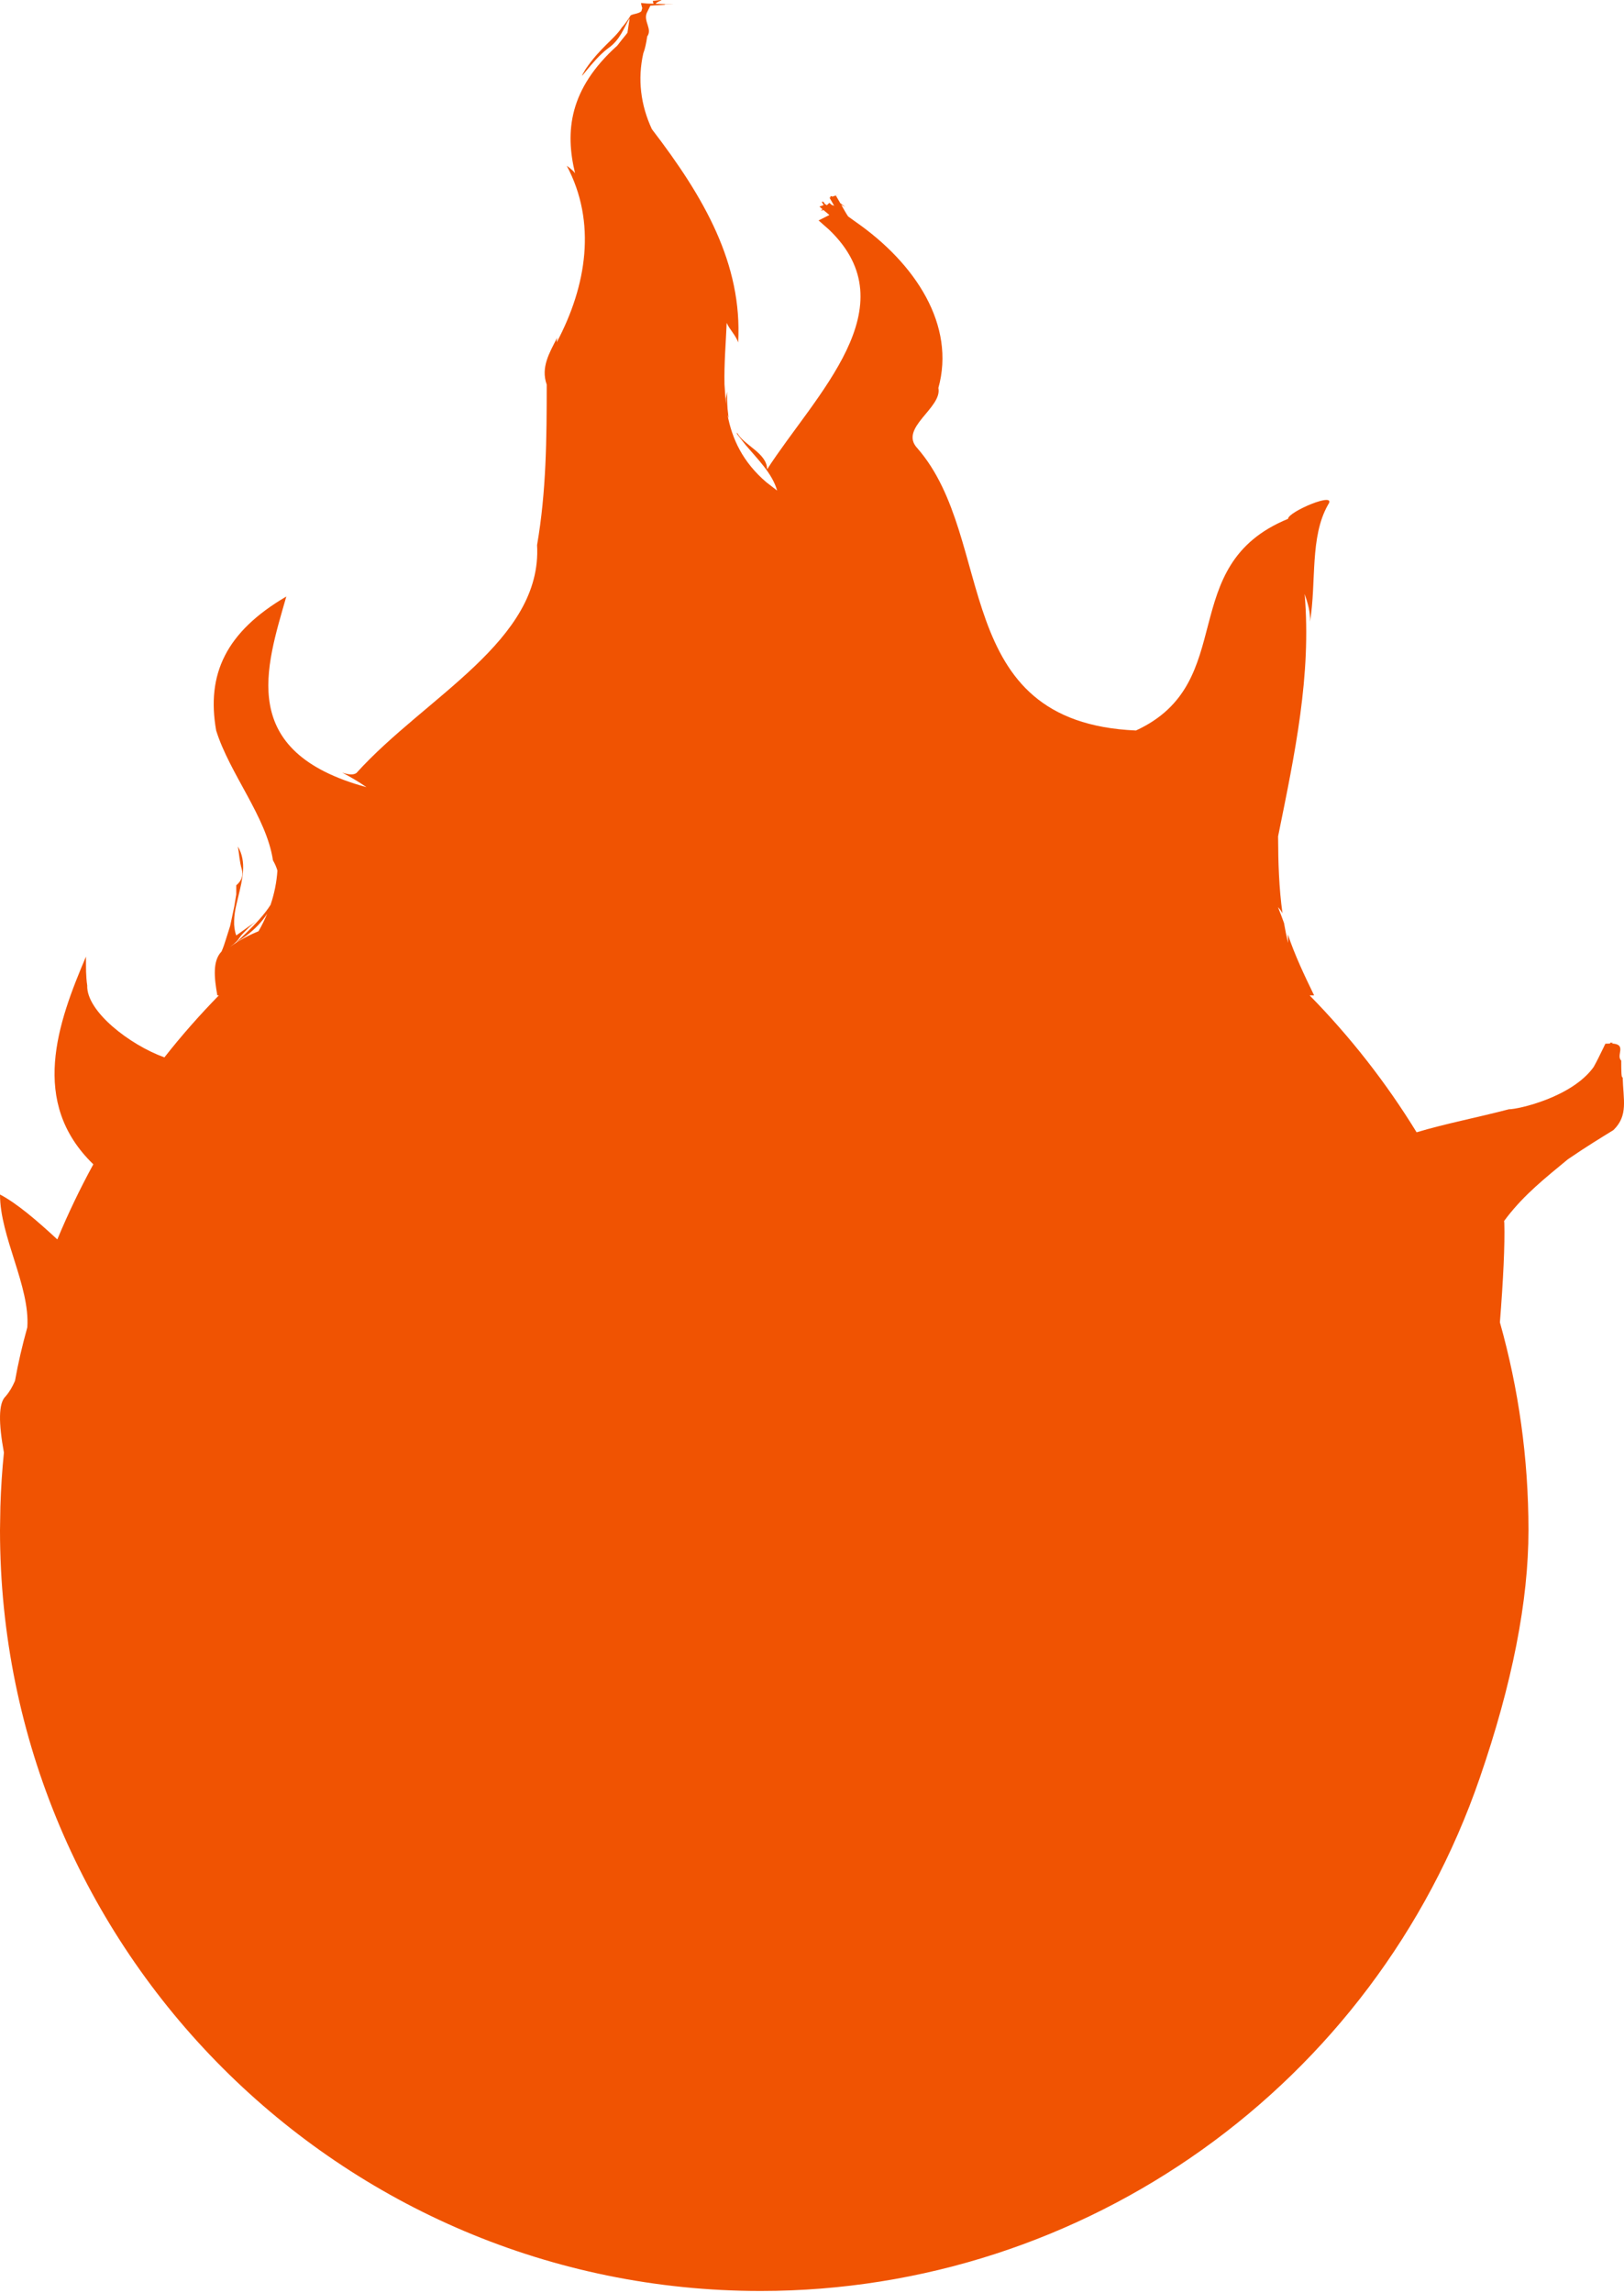 <svg width="17px" height="24px" viewBox="0 0 17 24" version="1.1" xmlns="http://www.w3.org/2000/svg" xmlns:xlink="http://www.w3.org/1999/xlink">
    <!-- Generator: Sketch 60 (88103) - https://sketch.com -->
    <title>Fire Icon</title>
    <desc>Created with Sketch.</desc>
    <g id="Final" stroke="none" stroke-width="1" fill="none" fill-rule="evenodd">
        <g id="D_TM_HP" transform="translate(-605, -13)" fill="#f05302">
            <g id="Top-Sale-Banner">
                <g id="Fire-Icon">
                    <path d="M611.864,13.04 C612.002,13.044 612.113,13.048 612.01,13.046 L611.961,13.045 L611.959,13.05 L611.808,13.059 L611.77,13.136 C611.734,13.223 611.831,13.304 611.775,13.381 C611.765,13.451 611.751,13.516 611.734,13.558 C611.673,13.828 611.706,14.099 611.824,14.352 C612.369,15.062 612.773,15.761 612.727,16.584 C612.703,16.51 612.638,16.45 612.607,16.379 C612.598,16.592 612.579,16.81 612.584,17.024 L612.598,17.228 L612.599,17.169 L612.611,17.099 C612.611,17.152 612.611,17.214 612.616,17.278 L612.627,17.374 L612.615,17.339 C612.663,17.594 612.775,17.835 613.021,18.046 L613.135,18.134 C613.084,17.955 612.935,17.81 612.806,17.658 L612.715,17.542 L612.715,17.527 C612.782,17.658 613.03,17.741 613.03,17.912 C613.534,17.131 614.523,16.212 613.679,15.404 L613.569,15.307 L613.682,15.25 L613.62,15.198 L613.593,15.205 L613.61,15.189 L613.601,15.182 L613.588,15.17 L613.581,15.165 L613.578,15.162 L613.622,15.146 L613.602,15.114 L613.608,15.111 L613.621,15.113 L613.633,15.132 L613.639,15.14 L613.644,15.138 L613.651,15.145 L613.655,15.148 L613.682,15.123 L613.707,15.145 L613.707,15.145 L613.728,15.152 L613.733,15.156 L613.727,15.145 L613.69,15.08 L613.684,15.068 L613.697,15.064 L613.692,15.06 L613.689,15.057 L613.704,15.052 L613.712,15.058 C613.865,15.002 613.695,15.066 613.724,15.056 L613.75,15.047 L613.764,15.071 L613.792,15.119 L613.796,15.126 L613.849,15.167 L613.806,15.143 L613.848,15.217 C613.857,15.233 613.868,15.249 613.878,15.265 C613.902,15.282 613.927,15.3 613.95,15.317 C614.59,15.76 615.004,16.408 614.823,17.06 C614.866,17.27 614.404,17.48 614.603,17.691 C615.439,18.648 614.922,20.559 616.891,20.645 C617.982,20.143 617.289,18.92 618.483,18.43 C618.483,18.356 619.007,18.134 618.902,18.282 C618.709,18.622 618.782,19.088 618.713,19.506 C618.719,19.409 618.69,19.313 618.657,19.216 C618.729,20.068 618.555,20.884 618.379,21.753 C618.38,22.028 618.388,22.291 618.425,22.558 C618.413,22.536 618.398,22.514 618.378,22.494 C618.401,22.55 618.421,22.605 618.441,22.66 C618.453,22.729 618.467,22.799 618.483,22.868 C618.483,22.838 618.483,22.808 618.481,22.778 C618.553,22.994 618.654,23.207 618.756,23.417 L618.709,23.417 C619.134,23.85 619.51,24.33 619.829,24.85 C620.124,24.761 620.454,24.698 620.795,24.609 C620.892,24.61 621.456,24.483 621.682,24.167 C621.718,24.103 621.743,24.05 621.768,23.999 L621.805,23.923 L621.853,23.921 L621.859,23.909 L621.871,23.918 L621.877,23.904 L621.879,23.921 C622.033,23.931 621.913,24.045 621.971,24.1 C621.971,24.219 621.973,24.289 621.986,24.273 C621.992,24.51 622.047,24.674 621.889,24.827 C621.748,24.914 621.617,24.993 621.413,25.132 C621.168,25.334 620.961,25.499 620.776,25.737 L620.745,25.778 L620.747,25.8 C620.754,26.024 620.736,26.395 620.701,26.839 C620.896,27.531 621,28.26 621,29.014 C621,29.756 620.83,30.621 620.49,31.607 C619.384,34.82 616.36,36.976 612.962,36.976 C608.565,36.976 605,33.411 605,29.014 L605,29.014 L605.004,28.765 C605.01,28.576 605.022,28.388 605.041,28.202 C604.985,27.896 604.982,27.683 605.06,27.612 C605.1,27.566 605.131,27.511 605.157,27.451 C605.19,27.265 605.233,27.082 605.283,26.902 C605.284,26.898 605.285,26.894 605.286,26.89 C605.315,26.461 605,25.944 605,25.501 C605.179,25.595 605.387,25.774 605.6,25.971 C605.712,25.702 605.838,25.439 605.977,25.185 C605.306,24.536 605.603,23.708 605.9,23.011 L605.9,23.092 L605.901,23.17 C605.903,23.22 605.906,23.268 605.913,23.313 C605.903,23.584 606.358,23.935 606.721,24.066 C606.899,23.839 607.09,23.623 607.291,23.417 L607.275,23.417 C607.242,23.232 607.224,23.056 607.319,22.958 C607.339,22.913 607.352,22.871 607.365,22.83 C607.38,22.784 607.394,22.738 607.409,22.691 C607.415,22.663 607.421,22.635 607.427,22.607 L607.453,22.483 L607.453,22.483 L607.473,22.361 L607.473,22.265 C607.524,22.223 607.551,22.166 607.531,22.097 C607.507,22.016 607.504,21.937 607.49,21.859 C607.586,22.021 607.537,22.205 607.494,22.385 L607.473,22.474 C607.46,22.53 607.452,22.584 607.451,22.637 C607.449,22.689 607.455,22.74 607.473,22.79 C607.507,22.765 607.531,22.748 607.55,22.735 L607.604,22.696 L607.638,22.673 L607.638,22.673 L607.681,22.642 L607.643,22.673 L607.603,22.709 C607.577,22.734 607.551,22.762 607.525,22.789 C607.499,22.827 607.485,22.845 607.466,22.863 C607.459,22.87 607.452,22.876 607.443,22.883 L607.406,22.909 L607.442,22.886 C607.456,22.877 607.469,22.868 607.481,22.86 L607.512,22.842 C607.565,22.81 607.628,22.778 607.706,22.746 C607.741,22.686 607.771,22.624 607.797,22.562 C607.744,22.644 607.672,22.722 607.576,22.794 L607.526,22.829 L607.526,22.829 L607.472,22.864 L607.575,22.766 C607.675,22.669 607.768,22.571 607.832,22.47 C607.872,22.352 607.896,22.232 607.904,22.111 C607.894,22.076 607.878,22.04 607.857,22.003 C607.79,21.551 607.405,21.099 607.263,20.646 C607.158,20.055 607.367,19.612 607.997,19.243 C607.787,19.981 607.473,20.868 608.836,21.238 C608.751,21.178 608.667,21.131 608.582,21.085 C608.644,21.107 608.698,21.113 608.731,21.09 C609.452,20.291 610.679,19.706 610.622,18.704 C610.719,18.145 610.723,17.585 610.723,17.025 C610.659,16.845 610.751,16.693 610.832,16.535 C610.83,16.55 610.828,16.566 610.828,16.582 C611.142,15.991 611.247,15.326 610.933,14.735 C610.933,14.735 611.002,14.784 611.02,14.814 C610.914,14.377 610.955,13.933 611.462,13.477 L611.508,13.418 L611.508,13.418 L611.555,13.36 L611.568,13.343 L611.579,13.27 L611.579,13.27 L611.591,13.191 C611.53,13.288 611.495,13.417 611.362,13.508 C611.198,13.631 611.013,13.922 611.129,13.725 C611.286,13.494 611.432,13.409 611.509,13.288 C611.544,13.25 611.57,13.211 611.596,13.171 C611.6,13.145 611.684,13.149 611.714,13.117 L611.723,13.085 L611.714,13.051 L611.71,13.031 C611.725,13.033 611.746,13.034 611.773,13.037 L611.807,13.038 L611.807,13.038 L611.841,13.039 L611.833,13.01 L611.826,13.011 C612.016,12.985 611.874,13.01 611.864,13.04 Z"></path>
                </g>
            </g>
        </g>
    </g>
</svg>